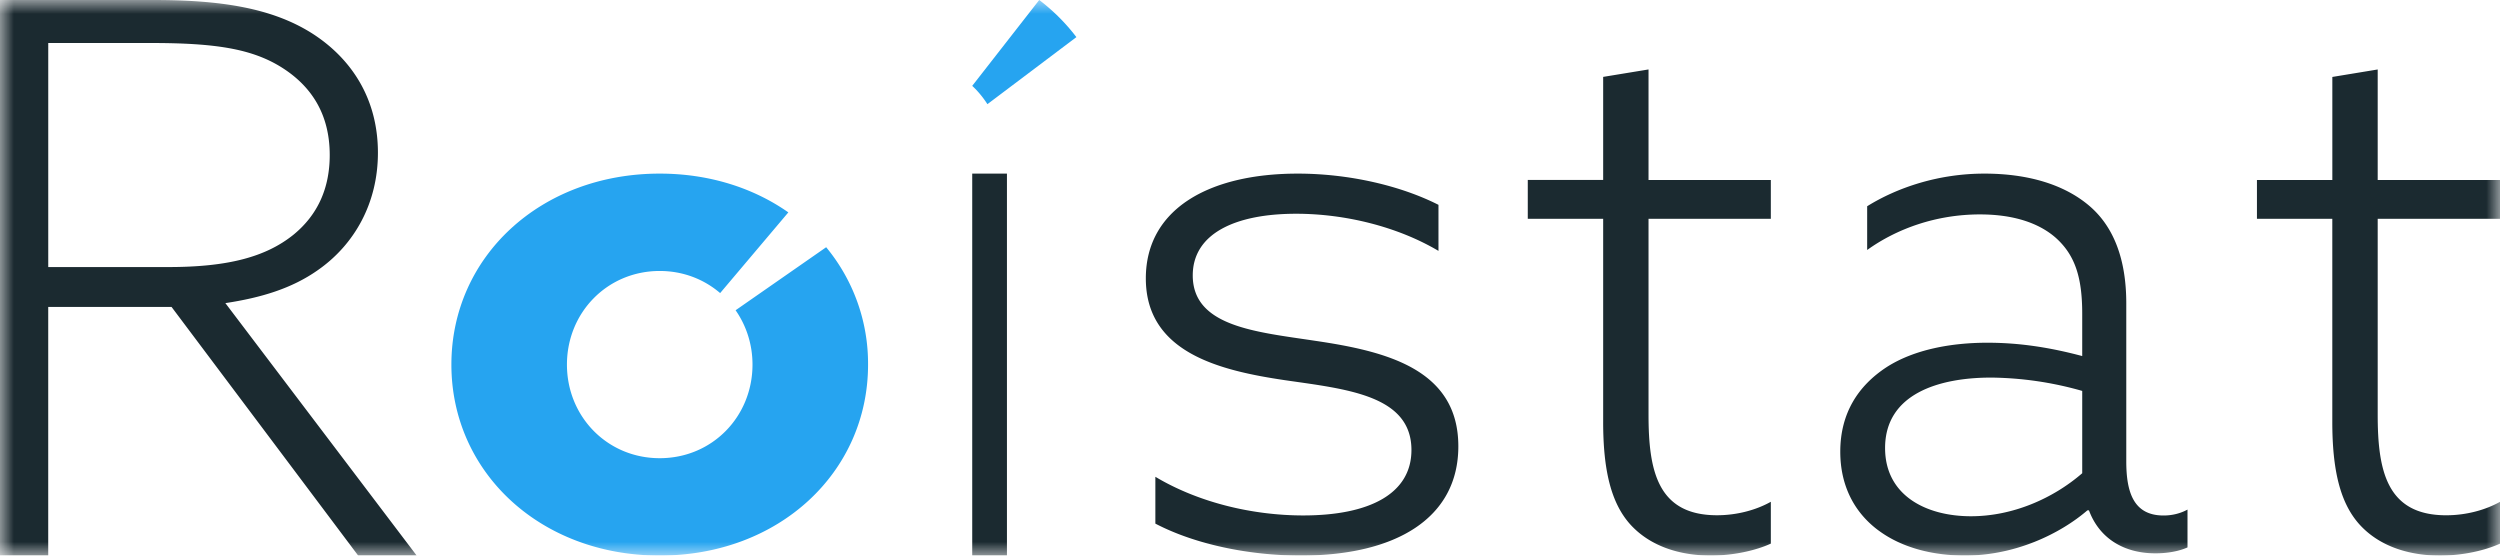 <svg width="90" height="20" fill="none" xmlns="http://www.w3.org/2000/svg"><mask id="a" maskUnits="userSpaceOnUse" x="0" y="0" width="90" height="20"><path fill-rule="evenodd" clip-rule="evenodd" d="M0 0h90v20H0V0z" fill="#fff"/></mask><g mask="url(#a)" fill-rule="evenodd" clip-rule="evenodd"><path d="M6.063 9.614c2.134 0 3.5-.36 4.497-1.16.883-.719 1.31-1.686 1.31-2.873 0-1.465-.655-2.459-1.68-3.122-1.11-.718-2.476-.911-4.781-.911H1.737v8.066h4.326zM0 0h5.522c2.391 0 4.241.277 5.693 1.189 1.395.883 2.39 2.32 2.39 4.309.001 1.823-.853 3.314-2.162 4.226-.94.663-2.05.995-3.33 1.188L15 20h-2.106l-6.718-8.95h-4.44V20H0V0zM35 6.25h1.25V20H35V6.25zM41.593 17.164c1.518.91 3.464 1.392 5.324 1.392 2.377 0 3.894-.776 3.895-2.355 0-1.979-2.348-2.193-4.552-2.514-2.347-.348-5.01-.99-5.01-3.665 0-2.488 2.261-3.772 5.468-3.772 1.832 0 3.693.428 5.067 1.124v1.658c-1.489-.882-3.378-1.337-5.124-1.337-2.205 0-3.722.722-3.722 2.22 0 1.846 2.29 2.033 4.408 2.354 2.548.375 5.153 1.016 5.153 3.798 0 2.596-2.261 3.933-5.668 3.933-1.86 0-3.808-.402-5.239-1.15v-1.686zM57.714 15.188V7.876H55V6.478h2.714v-3.71l1.633-.268v3.979h4.403v1.397h-4.403v7.043c0 1.99.304 3.63 2.465 3.63.72 0 1.412-.189 1.938-.485v1.506c-.526.242-1.33.43-2.16.43-.997 0-2.132-.269-2.908-1.13-.692-.779-.968-1.962-.968-3.682zM74.96 17.036v-2.963a12.339 12.339 0 00-3.28-.48c-1.882 0-3.817.586-3.817 2.536 0 1.708 1.478 2.456 3.091 2.456 1.506 0 2.957-.64 4.006-1.549zm-7.34 2.056c-.86-.64-1.37-1.601-1.37-2.83 0-1.388.645-2.376 1.667-3.044.995-.64 2.338-.88 3.629-.88 1.21 0 2.311.186 3.414.48v-1.521c0-1.282-.242-2.11-.968-2.75-.618-.534-1.532-.828-2.715-.828-1.559 0-2.984.507-4.059 1.281V7.425c1.075-.668 2.554-1.175 4.22-1.175 1.587 0 2.877.4 3.764 1.149.886.747 1.344 1.922 1.344 3.524v5.687c0 1.12.268 1.949 1.344 1.948.322 0 .618-.08.86-.213v1.362c-.296.133-.699.213-1.156.213-1.13 0-2.016-.534-2.392-1.549h-.054C74.153 19.226 72.54 20 70.739 20c-1.129 0-2.258-.267-3.118-.908zM83.963 15.188V7.876H81.25V6.48h2.714v-3.71l1.633-.269v3.979H90v1.397h-4.403v7.043c0 1.99.305 3.63 2.465 3.63.72 0 1.412-.189 1.938-.484v1.505c-.526.242-1.33.43-2.16.43-.997 0-2.132-.269-2.907-1.13-.693-.778-.97-1.961-.97-3.682z" fill="#1B2A30"/><path d="M26.482 11.17c.383.55.608 1.223.608 1.955 0 1.873-1.45 3.37-3.34 3.37-1.888 0-3.34-1.498-3.34-3.37s1.452-3.37 3.34-3.37c.843 0 1.597.3 2.175.796l2.455-2.905c-1.255-.88-2.848-1.396-4.63-1.396-4.297 0-7.5 2.996-7.5 6.875 0 3.88 3.203 6.875 7.5 6.875 4.297 0 7.5-2.995 7.5-6.874A6.57 6.57 0 0029.742 8.9l-3.26 2.269zM35.547 3.75l3.203-2.414A7 7 0 0037.412 0L35 3.091c.208.193.39.415.547.659z" fill="#26A4F0"/></g></svg>
